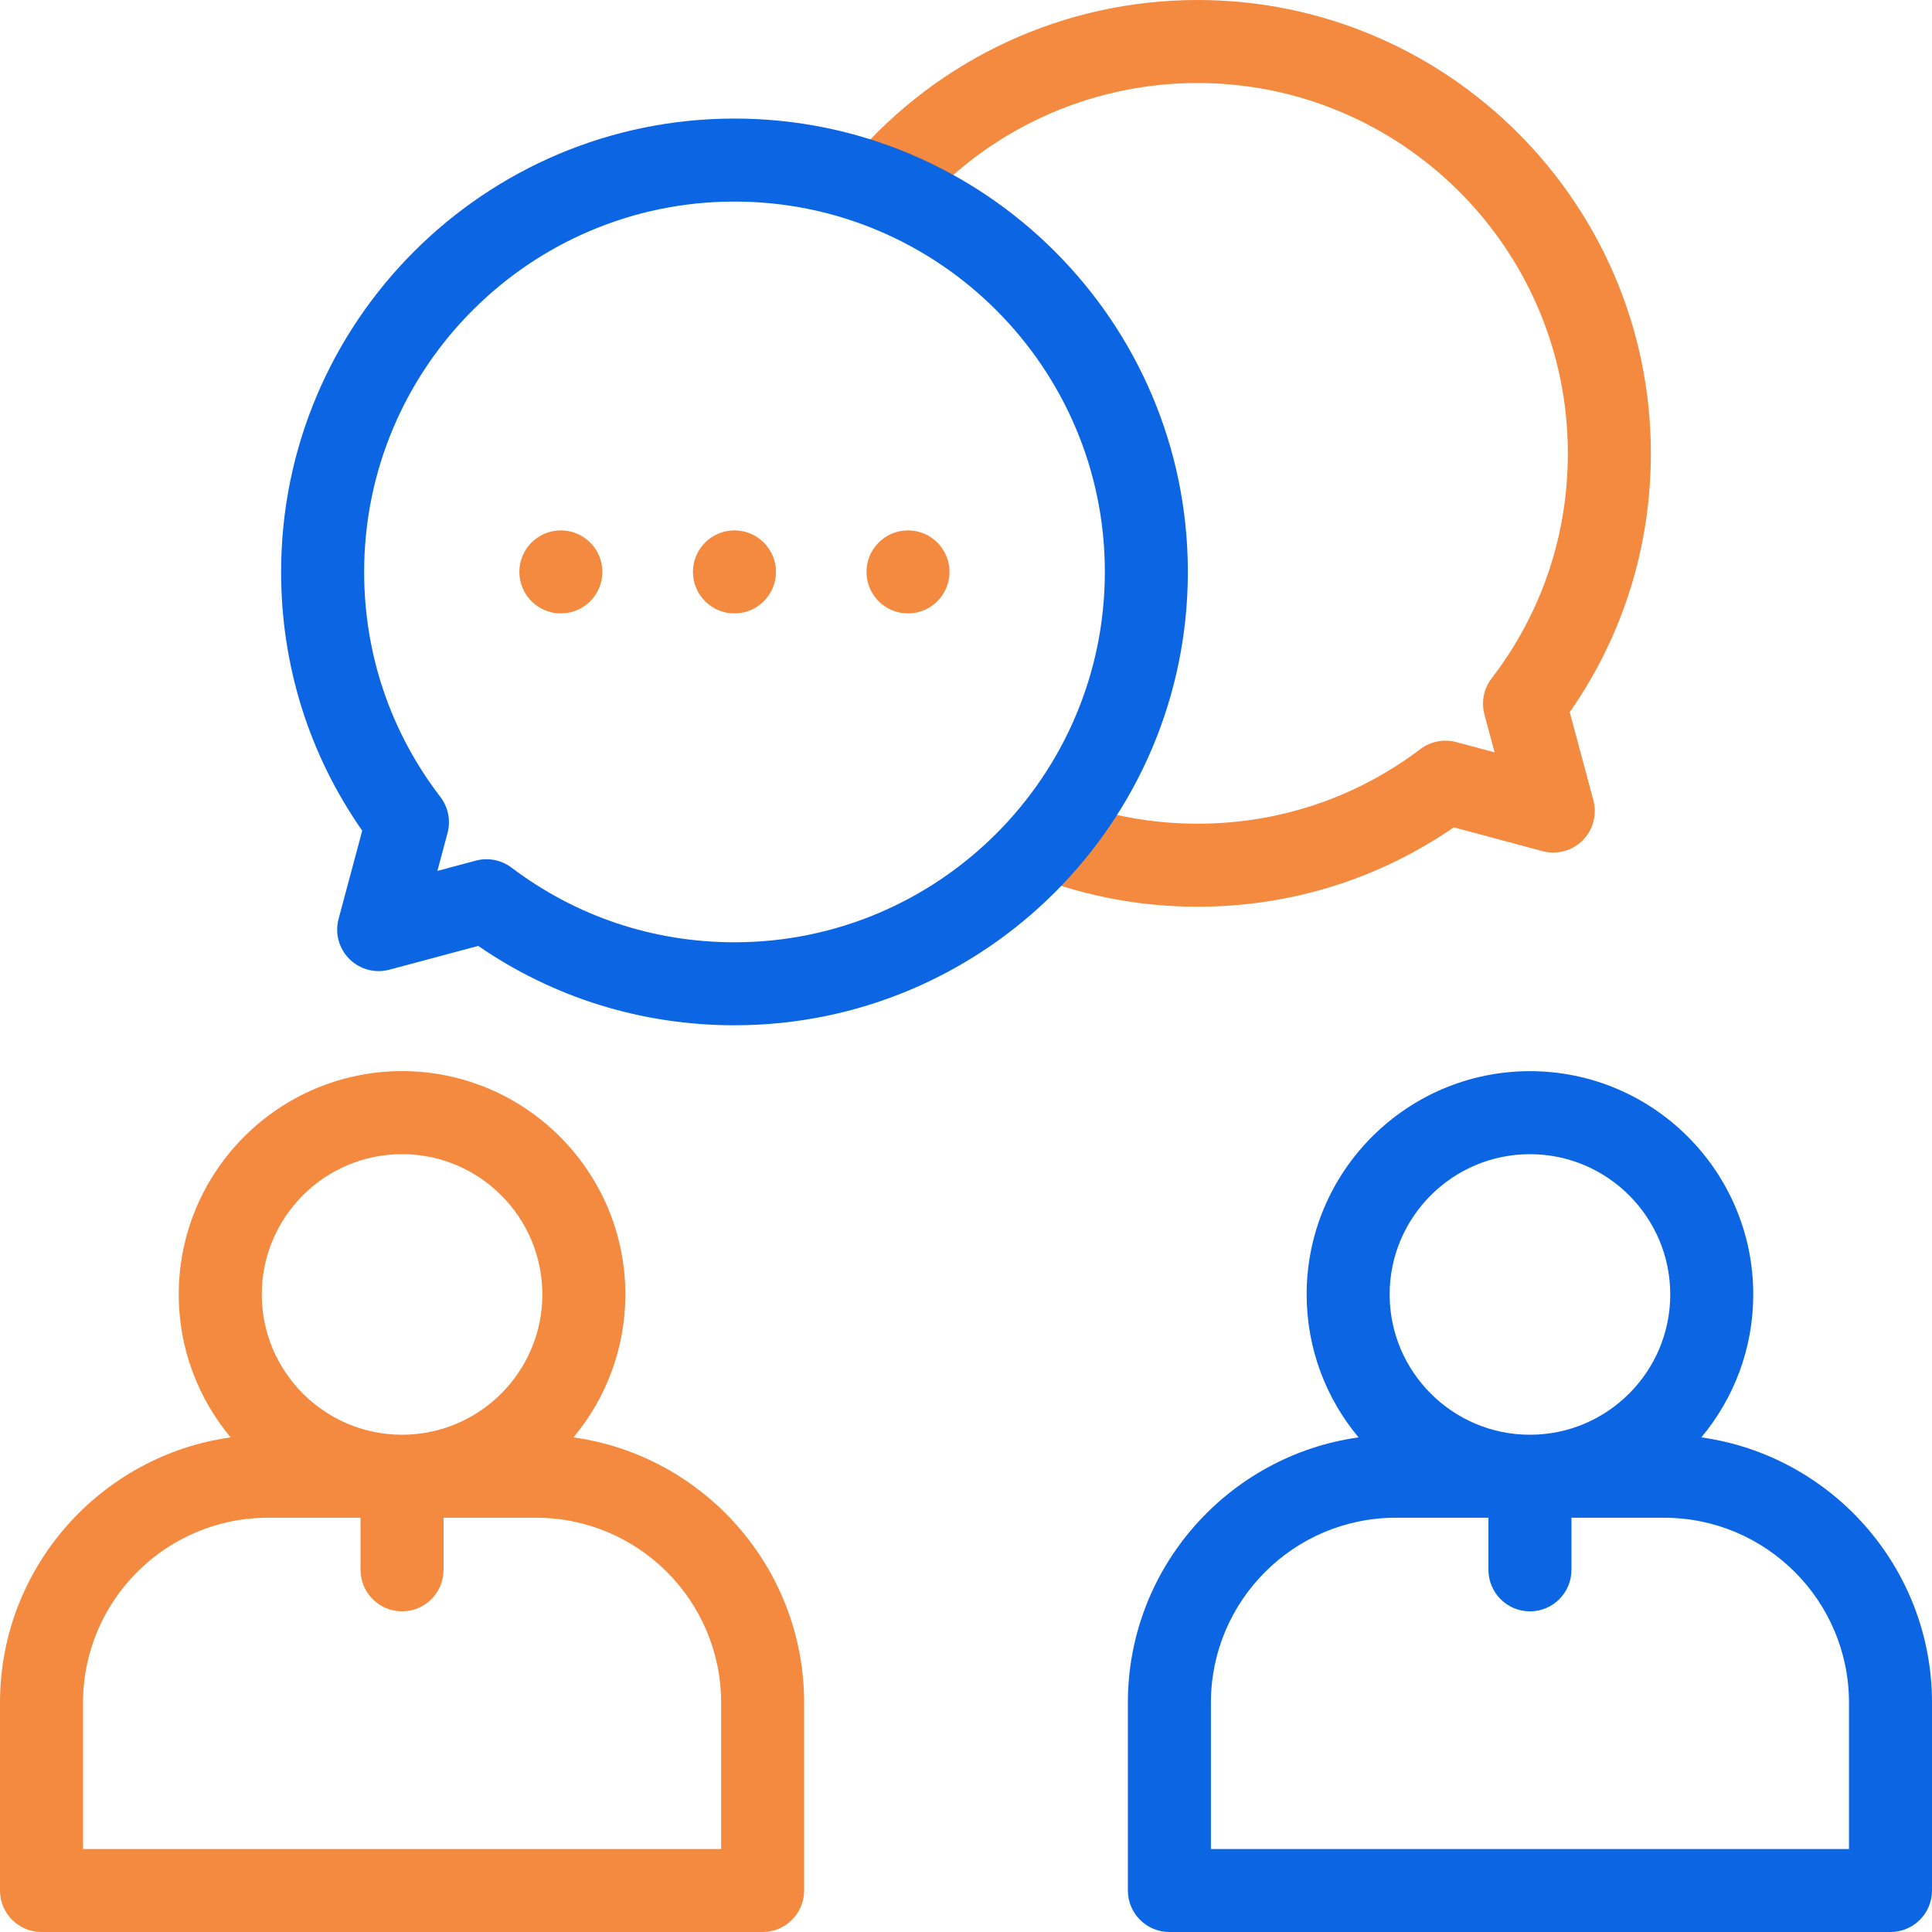 <svg width="60" height="60" viewBox="0 0 60 60" fill="none" xmlns="http://www.w3.org/2000/svg">
<g clip-path="url(#clip0_8759_54521)">
<path d="M17.809 44.639C18.815 43.435 19.421 41.887 19.421 40.2C19.421 36.376 16.31 33.265 12.486 33.265C8.662 33.265 5.551 36.376 5.551 40.2C5.551 41.887 6.158 43.435 7.163 44.639C3.121 45.204 0 48.682 0 52.877V58.711C0 59.423 0.577 60 1.289 60H23.684C24.396 60 24.973 59.423 24.973 58.711V52.877C24.973 48.682 21.851 45.204 17.809 44.639ZM12.486 35.843C14.889 35.843 16.843 37.798 16.843 40.2C16.843 42.602 14.889 44.557 12.486 44.557C10.084 44.557 8.13 42.602 8.13 40.2C8.13 37.798 10.084 35.843 12.486 35.843ZM22.395 57.422H2.578V52.877C2.578 49.711 5.154 47.135 8.32 47.135H11.197V48.752C11.197 49.464 11.774 50.041 12.486 50.041C13.198 50.041 13.775 49.464 13.775 48.752V47.135H16.652C19.819 47.135 22.395 49.711 22.395 52.877L22.395 57.422Z" fill="#F38A3F"/>
<path d="M48.75 22.116C50.4 19.752 51.269 16.987 51.269 14.079C51.269 6.316 44.953 0 37.189 0C33.067 0 29.166 1.798 26.484 4.934L28.444 6.609C30.634 4.047 33.822 2.578 37.189 2.578C43.531 2.578 48.691 7.738 48.691 14.079C48.691 16.632 47.872 19.049 46.322 21.07C46.079 21.387 45.997 21.801 46.1 22.188L46.416 23.365L45.225 23.046C44.841 22.943 44.431 23.023 44.114 23.262C42.107 24.779 39.712 25.581 37.189 25.581C35.783 25.581 34.41 25.33 33.108 24.836L32.193 27.246C33.788 27.852 35.469 28.159 37.189 28.159C40.063 28.159 42.801 27.309 45.148 25.694L47.905 26.433C48.35 26.552 48.824 26.425 49.15 26.099C49.476 25.774 49.603 25.299 49.484 24.854L48.75 22.116Z" fill="#F38A3F"/>
<path d="M52.837 44.639C53.842 43.436 54.449 41.888 54.449 40.2C54.449 36.377 51.338 33.266 47.514 33.266C43.69 33.266 40.579 36.377 40.579 40.2C40.579 41.888 41.185 43.436 42.191 44.639C38.149 45.205 35.027 48.682 35.027 52.877V58.711C35.027 59.423 35.605 60 36.316 60H58.711C59.423 60 60 59.423 60 58.711V52.877C60 48.682 56.879 45.205 52.837 44.639ZM47.514 35.844C49.916 35.844 51.871 37.798 51.871 40.2C51.871 42.603 49.916 44.557 47.514 44.557C45.112 44.557 43.157 42.603 43.157 40.2C43.157 37.798 45.112 35.844 47.514 35.844ZM57.422 57.422H37.606V52.877C37.606 49.711 40.181 47.135 43.348 47.135H46.225V48.753C46.225 49.465 46.802 50.042 47.514 50.042C48.226 50.042 48.803 49.465 48.803 48.753V47.135H51.68C54.846 47.135 57.422 49.711 57.422 52.877V57.422Z" fill="#0C66E4"/>
<path d="M22.81 3.682C15.046 3.682 8.73 9.998 8.73 17.761C8.73 20.669 9.599 23.434 11.249 25.798L10.515 28.536C10.396 28.981 10.523 29.456 10.849 29.781C11.175 30.107 11.649 30.234 12.094 30.115L14.851 29.376C17.198 30.991 19.937 31.841 22.81 31.841C30.573 31.841 36.89 25.525 36.89 17.761C36.89 9.998 30.573 3.682 22.81 3.682ZM22.81 29.263C20.287 29.263 17.893 28.461 15.885 26.944C15.659 26.773 15.385 26.684 15.108 26.684C14.996 26.684 14.884 26.698 14.774 26.728L13.584 27.047L13.899 25.869C14.003 25.482 13.921 25.069 13.677 24.751C12.128 22.73 11.309 20.313 11.309 17.761C11.309 11.419 16.468 6.26 22.81 6.26C29.152 6.26 34.312 11.419 34.312 17.761C34.311 24.103 29.152 29.263 22.81 29.263Z" fill="#0C66E4"/>
<path d="M28.199 19.05C28.911 19.05 29.488 18.473 29.488 17.761C29.488 17.049 28.911 16.472 28.199 16.472C27.487 16.472 26.91 17.049 26.91 17.761C26.91 18.473 27.487 19.05 28.199 19.05Z" fill="#F38A3F"/>
<path d="M22.809 19.05C23.52 19.05 24.098 18.473 24.098 17.761C24.098 17.049 23.52 16.472 22.809 16.472C22.097 16.472 21.52 17.049 21.52 17.761C21.52 18.473 22.097 19.05 22.809 19.05Z" fill="#F38A3F"/>
<path d="M17.418 19.05C18.13 19.05 18.707 18.473 18.707 17.761C18.707 17.049 18.13 16.472 17.418 16.472C16.706 16.472 16.129 17.049 16.129 17.761C16.129 18.473 16.706 19.05 17.418 19.05Z" fill="#F38A3F"/>
</g>
<defs>
<clipPath id="clip0_8759_54521">
<rect width="60" height="60" fill="white"/>
</clipPath>
</defs>
</svg>
